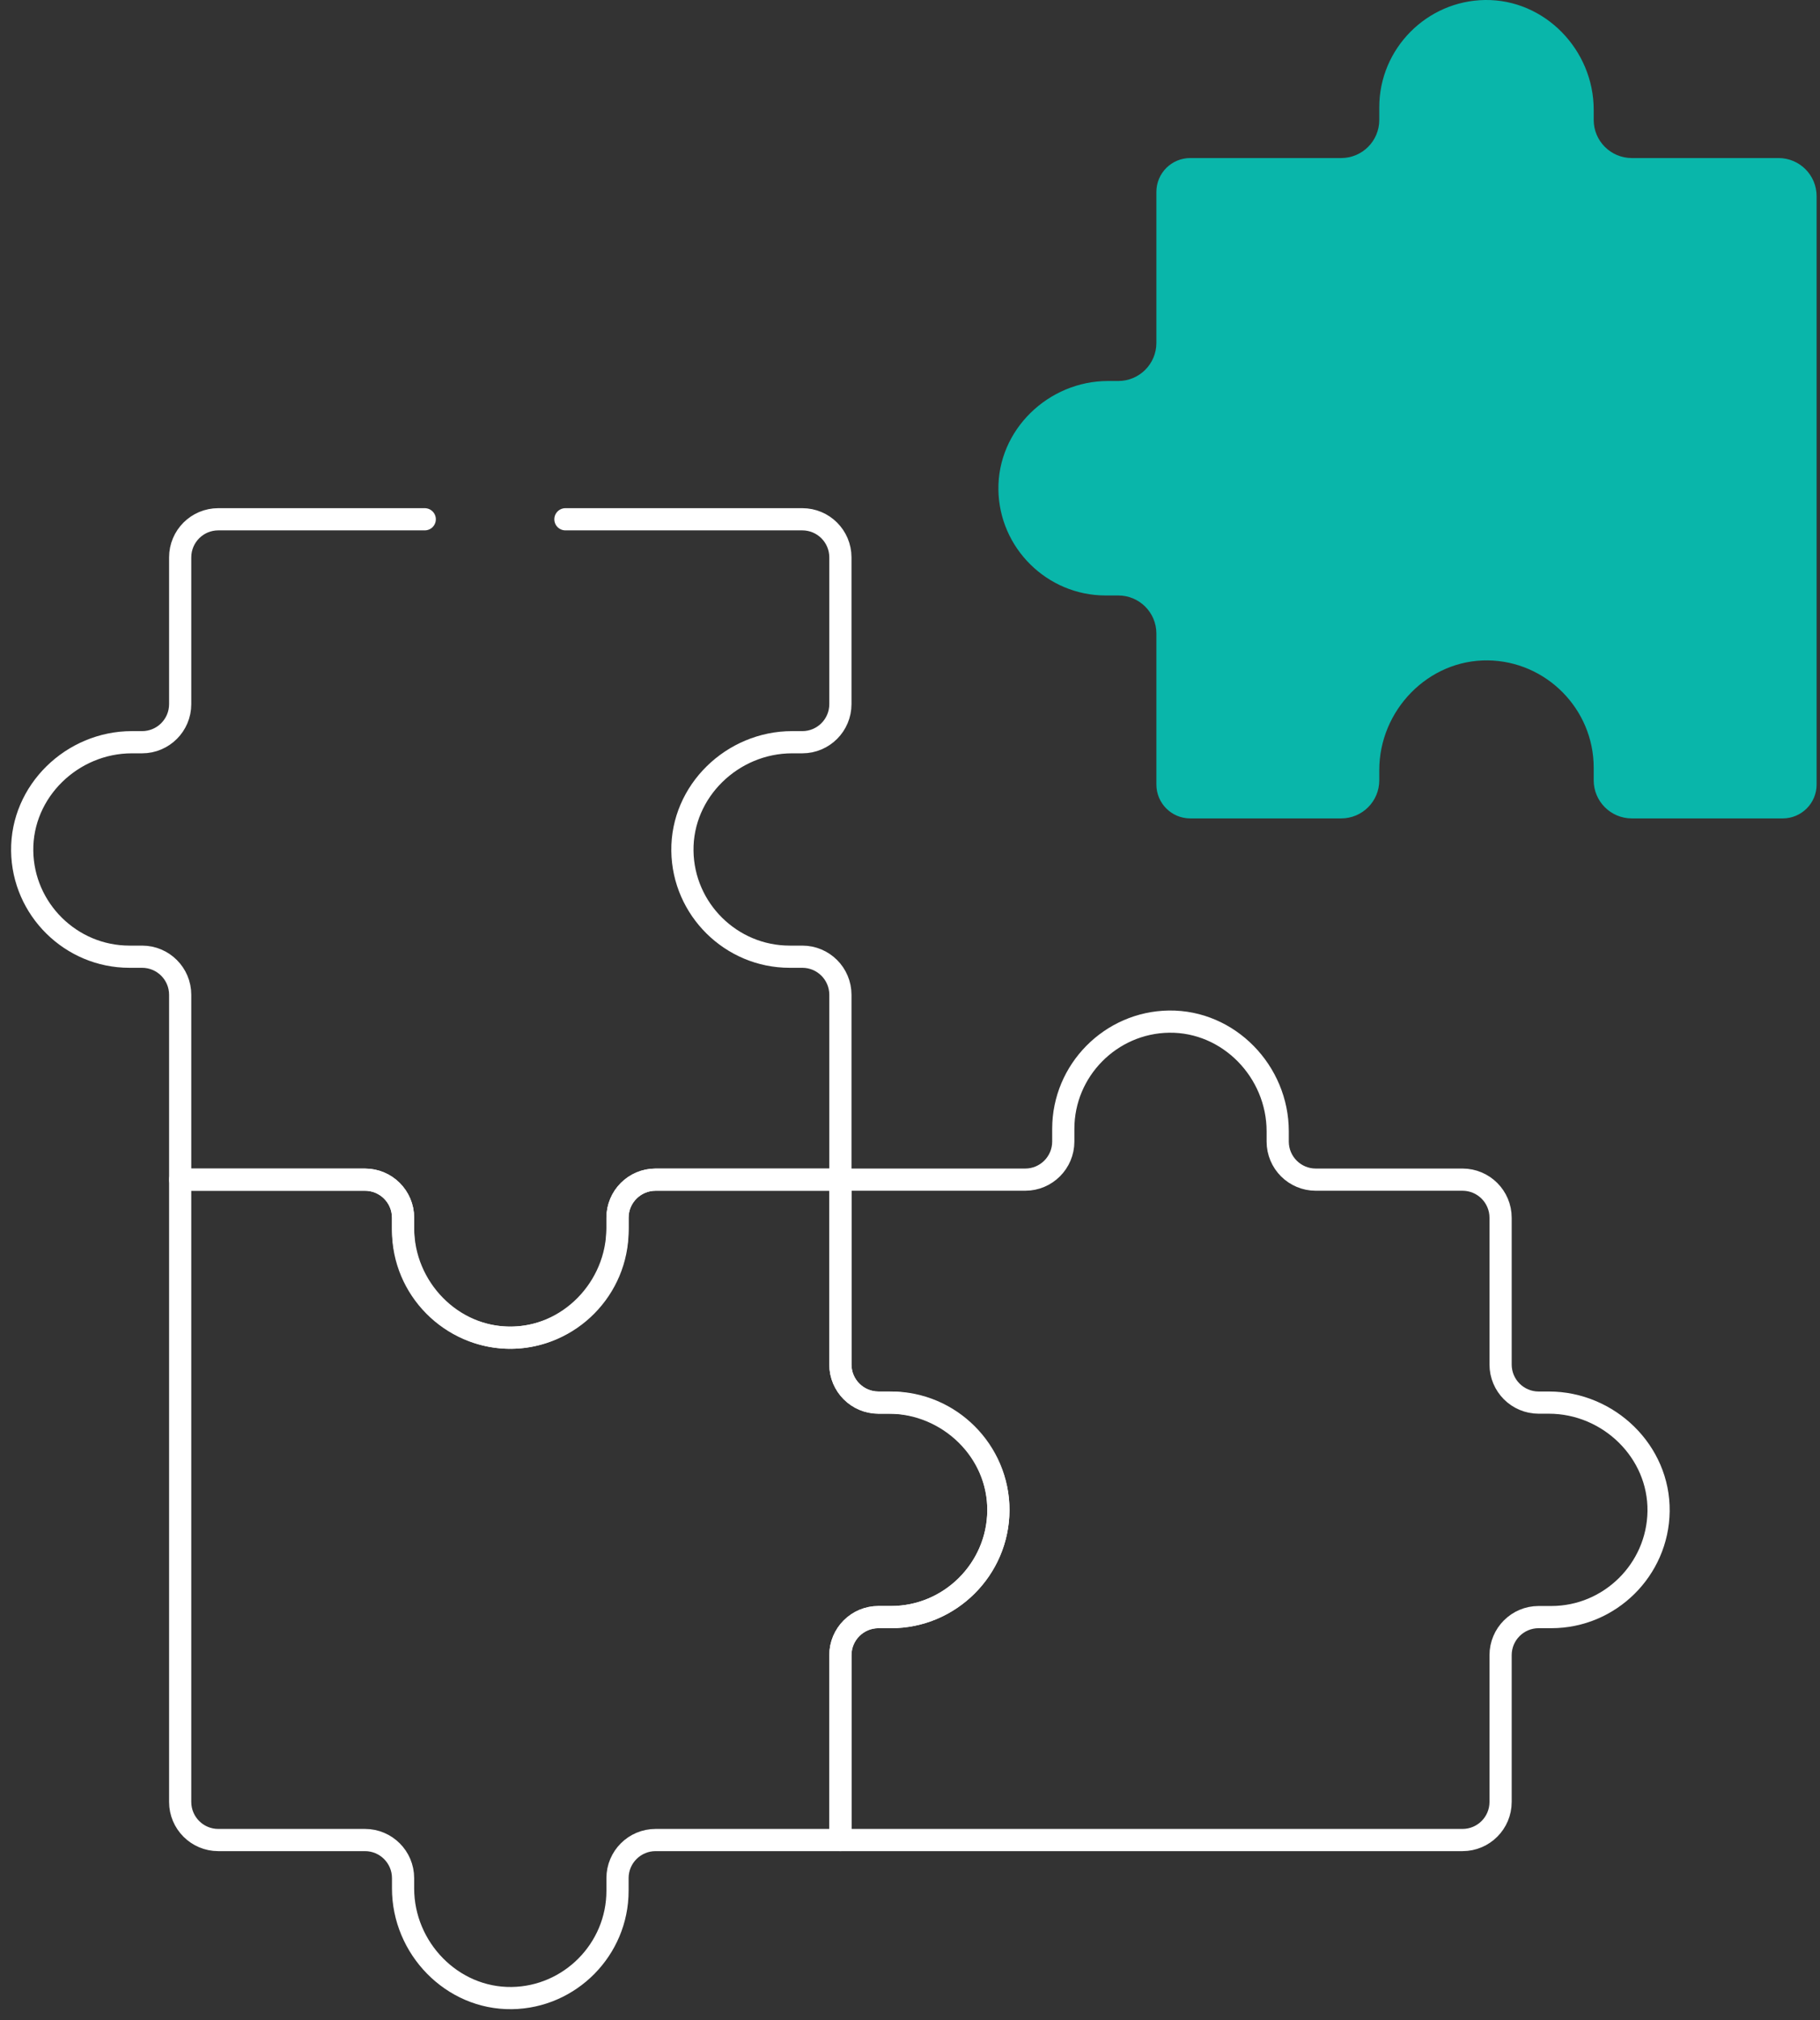 <svg width="82" height="91" viewBox="0 0 82 91" fill="none" xmlns="http://www.w3.org/2000/svg">
<rect x="0" y="0" width="82" height="91" fill="#333333" stroke="none"/>
<path d="M40.152 63.178H39.58C38.632 63.178 37.864 62.41 37.864 61.462V53.135H29.538C28.59 53.135 27.821 53.904 27.821 54.852V55.312C27.821 58.005 25.618 60.29 22.925 60.254C20.299 60.218 18.16 58.059 18.16 55.424V54.852C18.16 53.904 17.392 53.135 16.444 53.135H8.118V81.165C8.118 82.113 8.887 82.881 9.834 82.881H16.444C17.392 82.881 18.16 83.65 18.16 84.597V85.058C18.16 87.751 20.364 90.036 23.057 90C25.684 89.964 27.822 87.804 27.822 85.169V84.597C27.822 83.65 28.59 82.881 29.538 82.881H37.864V74.555C37.864 73.607 38.632 72.839 39.58 72.839H40.152C42.809 72.839 44.983 70.665 44.983 68.008C44.982 65.352 42.809 63.178 40.152 63.178Z" stroke="white" stroke-miterlimit="10" stroke-linecap="round" stroke-linejoin="round"/>
<path d="M69.785 63.178H69.325C68.377 63.178 67.609 62.41 67.609 61.462V54.852C67.609 53.904 66.841 53.135 65.893 53.135H59.283C58.335 53.135 57.567 52.367 57.567 51.419V50.959C57.567 48.266 55.363 45.981 52.67 46.017C50.044 46.053 47.906 48.212 47.906 50.847V51.419C47.906 52.367 47.137 53.135 46.19 53.135H37.863V61.462C37.863 62.409 38.632 63.178 39.579 63.178H40.04C42.733 63.178 45.018 65.381 44.981 68.074C44.946 70.701 42.786 72.839 40.151 72.839H39.579C38.632 72.839 37.863 73.607 37.863 74.555V82.881H65.893C66.841 82.881 67.609 82.113 67.609 81.165V74.555C67.609 73.607 68.377 72.839 69.325 72.839H69.897C72.532 72.839 74.692 70.701 74.727 68.074C74.764 65.382 72.478 63.178 69.785 63.178Z" stroke="white" stroke-miterlimit="10" stroke-linecap="round" stroke-linejoin="round"/>
<path d="M19.137 23.39H9.834C8.886 23.39 8.118 24.158 8.118 25.106V31.716C8.118 32.664 7.35 33.432 6.402 33.432H5.942C3.249 33.432 0.963 35.636 1 38.329C1.035 40.955 3.195 43.093 5.83 43.093H6.402C7.35 43.093 8.118 43.862 8.118 44.809V53.136H16.444C17.392 53.136 18.16 53.904 18.16 54.852V55.312C18.16 58.005 20.364 60.29 23.057 60.254C25.684 60.218 27.822 58.059 27.822 55.424V54.852C27.822 53.904 28.59 53.135 29.538 53.135H37.864V44.809C37.864 43.861 37.096 43.093 36.148 43.093H35.576C32.941 43.093 30.781 40.955 30.746 38.328C30.709 35.636 32.995 33.432 35.688 33.432H36.148C37.096 33.432 37.864 32.664 37.864 31.716V25.106C37.864 24.158 37.096 23.39 36.148 23.39H25.475" stroke="white" stroke-miterlimit="10" stroke-linecap="round" stroke-linejoin="round"/>
<path d="M81.847 17.521V8.835C81.847 7.887 81.079 7.119 80.131 7.119H73.521C72.573 7.119 71.804 6.35 71.804 5.403V4.942C71.804 2.249 69.601 -0.036 66.908 0C64.281 0.036 62.143 2.196 62.143 4.83V5.402C62.143 6.35 61.375 7.119 60.427 7.119H53.627C52.784 7.119 52.101 7.801 52.101 8.644V15.445C52.101 16.393 51.333 17.161 50.385 17.161H49.925C47.232 17.161 44.946 19.364 44.983 22.057C45.018 24.684 47.178 26.822 49.813 26.822H50.385C51.333 26.822 52.101 27.59 52.101 28.538V35.339C52.101 36.181 52.784 36.864 53.627 36.864H60.427C61.375 36.864 62.143 36.096 62.143 35.148V34.688C62.143 31.995 64.347 29.71 67.04 29.746C69.666 29.782 71.804 31.941 71.804 34.576V35.148C71.804 36.096 72.573 36.864 73.521 36.864H80.321C81.164 36.864 81.847 36.181 81.847 35.339V23.859" fill="#09B6AA"/>
</svg>
